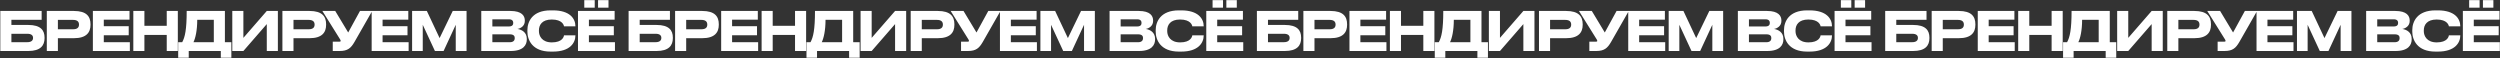 <?xml version="1.0" encoding="UTF-8"?> <svg xmlns="http://www.w3.org/2000/svg" width="2696" height="63" viewBox="0 0 2696 63" fill="none"><rect x="0" y="0" width="2696" height="63" fill="#333333" stroke="none"/><path d="M0.339 55V11.822H44.91V21.34H12.294V26.911H30.459C43.866 26.911 48.044 32.656 48.044 40.549V41.188C48.044 49.08 43.692 55 30.459 55H0.339ZM12.294 45.482H29.531C33.651 45.482 35.625 43.683 35.625 41.072V40.665C35.625 38.112 33.651 36.429 29.531 36.429H12.294V45.482ZM79.724 41.188H62.429V55H50.474V11.822H79.724C93.362 11.822 97.599 17.799 97.599 26.157V26.795C97.599 34.978 93.188 41.188 79.724 41.188ZM62.429 21.456V31.554H78.853C83.264 31.554 85.179 29.697 85.179 26.621V26.389C85.179 23.371 83.264 21.456 78.853 21.456H62.429ZM100.155 11.822H139.677V21.224H111.936V28.246H138.807V37.996H111.936V45.482H140.026V55H100.155V11.822ZM179.812 55V37.648H155.728V55H143.772V11.822H155.728V27.84H179.812V11.822H191.768V55H179.812ZM192.159 45.482H196.511C199.471 40.085 201.328 32.018 201.328 11.822H242.533V45.482H249.498V62.254H238.123V55H203.534V62.254H192.159V45.482ZM208.641 45.482H230.578V21.34H212.703C212.703 33.121 210.672 41.362 208.641 45.482ZM287.703 55V25.982L262.458 55H250.503V11.822H262.458V40.839L287.703 11.822H299.659V55H287.703ZM333.798 41.188H316.503V55H304.548V11.822H333.798C347.436 11.822 351.673 17.799 351.673 26.157V26.795C351.673 34.978 347.262 41.188 333.798 41.188ZM316.503 21.456V31.554H332.927C337.338 31.554 339.253 29.697 339.253 26.621V26.389C339.253 23.371 337.338 21.456 332.927 21.456H316.503ZM401.381 11.822L382.172 45.424C378.457 51.75 375.091 55 366.27 55H358.841V44.902H366.328C367.024 44.902 367.373 44.67 367.373 44.147V44.089C367.373 43.451 367.199 43.103 366.56 42.116L347.641 11.822H361.511L375.498 35.036L388.207 11.822H401.381ZM400.794 11.822H440.316V21.224H412.575V28.246H439.445V37.996H412.575V45.482H440.664V55H400.794V11.822ZM444.411 55V11.822H460.312L474.067 41.072L488.227 11.822H503.142V55H491.477V26.737L478.361 55H469.018L455.902 26.737V55H444.411ZM519.006 55V11.822H550.52C562.881 11.822 565.957 17.219 565.957 22.036V22.674C565.957 28.13 561.256 30.741 558.006 31.206C562.881 32.018 568.104 34.92 568.104 41.884V42.522C568.104 48.384 564.564 55 550.694 55H519.006ZM548.779 20.817H530.962V28.536H548.779C552.435 28.536 553.479 26.795 553.479 24.764V24.648C553.479 22.558 552.319 20.817 548.779 20.817ZM549.707 37.009H530.962V45.54H549.707C553.886 45.54 555.104 43.335 555.104 41.188V40.956C555.104 38.808 553.886 37.009 549.707 37.009ZM596.381 55.638H593.711C573.979 55.638 568.756 42.987 568.756 34.165V32.424C568.756 23.429 573.979 11.183 593.711 11.183H596.381C614.488 11.183 620.524 20.063 620.524 28.246V28.362H608.22C608.046 27.143 606.421 21.049 595.046 21.049C584.484 21.049 581.176 26.969 581.176 32.773V33.585C581.176 38.924 584.6 45.714 595.104 45.714C606.595 45.714 608.046 39.505 608.22 38.112H620.524V38.286C620.524 46.179 614.72 55.638 596.381 55.638ZM623.3 11.822H662.822V21.224H635.081V28.246H661.951V37.996H635.081V45.482H663.17V55H623.3V11.822ZM641.349 0.157V8.282H630.09V0.157H641.349ZM656.206 0.157V8.282H644.947V0.157H656.206ZM677.889 55V11.822H722.46V21.34H689.844V26.911H708.01C721.416 26.911 725.594 32.656 725.594 40.549V41.188C725.594 49.08 721.242 55 708.01 55H677.889ZM689.844 45.482H707.081C711.201 45.482 713.175 43.683 713.175 41.072V40.665C713.175 38.112 711.201 36.429 707.081 36.429H689.844V45.482ZM757.274 41.188H739.979V55H728.024V11.822H757.274C770.912 11.822 775.149 17.799 775.149 26.157V26.795C775.149 34.978 770.738 41.188 757.274 41.188ZM739.979 21.456V31.554H756.403C760.814 31.554 762.729 29.697 762.729 26.621V26.389C762.729 23.371 760.814 21.456 756.403 21.456H739.979ZM777.705 11.822H817.227V21.224H789.486V28.246H816.357V37.996H789.486V45.482H817.576V55H777.705V11.822ZM857.362 55V37.648H833.278V55H821.322V11.822H833.278V27.84H857.362V11.822H869.318V55H857.362ZM869.709 45.482H874.061C877.021 40.085 878.878 32.018 878.878 11.822H920.083V45.482H927.048V62.254H915.673V55H881.084V62.254H869.709V45.482ZM886.191 45.482H908.128V21.34H890.253C890.253 33.121 888.222 41.362 886.191 45.482ZM965.253 55V25.982L940.008 55H928.053V11.822H940.008V40.839L965.253 11.822H977.209V55H965.253ZM1011.35 41.188H994.053V55H982.098V11.822H1011.35C1024.99 11.822 1029.22 17.799 1029.22 26.157V26.795C1029.22 34.978 1024.81 41.188 1011.35 41.188ZM994.053 21.456V31.554H1010.48C1014.89 31.554 1016.8 29.697 1016.8 26.621V26.389C1016.8 23.371 1014.89 21.456 1010.48 21.456H994.053ZM1078.93 11.822L1059.72 45.424C1056.01 51.75 1052.64 55 1043.82 55H1036.39V44.902H1043.88C1044.57 44.902 1044.92 44.67 1044.92 44.147V44.089C1044.92 43.451 1044.75 43.103 1044.11 42.116L1025.19 11.822H1039.06L1053.05 35.036L1065.76 11.822H1078.93ZM1078.34 11.822H1117.87V21.224H1090.12V28.246H1117V37.996H1090.12V45.482H1118.21V55H1078.34V11.822ZM1121.96 55V11.822H1137.86L1151.62 41.072L1165.78 11.822H1180.69V55H1169.03V26.737L1155.91 55H1146.57L1133.45 26.737V55H1121.96ZM1196.56 55V11.822H1228.07C1240.43 11.822 1243.51 17.219 1243.51 22.036V22.674C1243.51 28.13 1238.81 30.741 1235.56 31.206C1240.43 32.018 1245.65 34.92 1245.65 41.884V42.522C1245.65 48.384 1242.11 55 1228.24 55H1196.56ZM1226.33 20.817H1208.51V28.536H1226.33C1229.98 28.536 1231.03 26.795 1231.03 24.764V24.648C1231.03 22.558 1229.87 20.817 1226.33 20.817ZM1227.26 37.009H1208.51V45.54H1227.26C1231.44 45.54 1232.65 43.335 1232.65 41.188V40.956C1232.65 38.808 1231.44 37.009 1227.26 37.009ZM1273.93 55.638H1271.26C1251.53 55.638 1246.31 42.987 1246.31 34.165V32.424C1246.31 23.429 1251.53 11.183 1271.26 11.183H1273.93C1292.04 11.183 1298.07 20.063 1298.07 28.246V28.362H1285.77C1285.6 27.143 1283.97 21.049 1272.6 21.049C1262.03 21.049 1258.73 26.969 1258.73 32.773V33.585C1258.73 38.924 1262.15 45.714 1272.65 45.714C1284.15 45.714 1285.6 39.505 1285.77 38.112H1298.07V38.286C1298.07 46.179 1292.27 55.638 1273.93 55.638ZM1300.85 11.822H1340.37V21.224H1312.63V28.246H1339.5V37.996H1312.63V45.482H1340.72V55H1300.85V11.822ZM1318.9 0.157V8.282H1307.64V0.157H1318.9ZM1333.76 0.157V8.282H1322.5V0.157H1333.76ZM1355.44 55V11.822H1400.01V21.34H1367.39V26.911H1385.56C1398.97 26.911 1403.14 32.656 1403.14 40.549V41.188C1403.14 49.08 1398.79 55 1385.56 55H1355.44ZM1367.39 45.482H1384.63C1388.75 45.482 1390.72 43.683 1390.72 41.072V40.665C1390.72 38.112 1388.75 36.429 1384.63 36.429H1367.39V45.482ZM1434.82 41.188H1417.53V55H1405.57V11.822H1434.82C1448.46 11.822 1452.7 17.799 1452.7 26.157V26.795C1452.7 34.978 1448.29 41.188 1434.82 41.188ZM1417.53 21.456V31.554H1433.95C1438.36 31.554 1440.28 29.697 1440.28 26.621V26.389C1440.28 23.371 1438.36 21.456 1433.95 21.456H1417.53ZM1455.26 11.822H1494.78V21.224H1467.04V28.246H1493.91V37.996H1467.04V45.482H1495.13V55H1455.26V11.822ZM1534.91 55V37.648H1510.83V55H1498.87V11.822H1510.83V27.84H1534.91V11.822H1546.87V55H1534.91ZM1547.26 45.482H1551.61C1554.57 40.085 1556.43 32.018 1556.43 11.822H1597.63V45.482H1604.6V62.254H1593.22V55H1558.63V62.254H1547.26V45.482ZM1563.74 45.482H1585.68V21.34H1567.8C1567.8 33.121 1565.77 41.362 1563.74 45.482ZM1642.8 55V25.982L1617.56 55H1605.6V11.822H1617.56V40.839L1642.8 11.822H1654.76V55H1642.8ZM1688.9 41.188H1671.6V55H1659.65V11.822H1688.9C1702.54 11.822 1706.77 17.799 1706.77 26.157V26.795C1706.77 34.978 1702.36 41.188 1688.9 41.188ZM1671.6 21.456V31.554H1688.03C1692.44 31.554 1694.35 29.697 1694.35 26.621V26.389C1694.35 23.371 1692.44 21.456 1688.03 21.456H1671.6ZM1756.48 11.822L1737.27 45.424C1733.56 51.75 1730.19 55 1721.37 55H1713.94V44.902H1721.43C1722.12 44.902 1722.47 44.67 1722.47 44.147V44.089C1722.47 43.451 1722.3 43.103 1721.66 42.116L1702.74 11.822H1716.61L1730.6 35.036L1743.31 11.822H1756.48ZM1755.89 11.822H1795.42V21.224H1767.67V28.246H1794.55V37.996H1767.67V45.482H1795.76V55H1755.89V11.822ZM1799.51 55V11.822H1815.41L1829.17 41.072L1843.33 11.822H1858.24V55H1846.58V26.737L1833.46 55H1824.12L1811 26.737V55H1799.51ZM1874.11 55V11.822H1905.62C1917.98 11.822 1921.06 17.219 1921.06 22.036V22.674C1921.06 28.13 1916.36 30.741 1913.11 31.206C1917.98 32.018 1923.2 34.92 1923.2 41.884V42.522C1923.2 48.384 1919.66 55 1905.79 55H1874.11ZM1903.88 20.817H1886.06V28.536H1903.88C1907.53 28.536 1908.58 26.795 1908.58 24.764V24.648C1908.58 22.558 1907.42 20.817 1903.88 20.817ZM1904.81 37.009H1886.06V45.54H1904.81C1908.99 45.54 1910.2 43.335 1910.2 41.188V40.956C1910.2 38.808 1908.99 37.009 1904.81 37.009ZM1951.48 55.638H1948.81C1929.08 55.638 1923.86 42.987 1923.86 34.165V32.424C1923.86 23.429 1929.08 11.183 1948.81 11.183H1951.48C1969.59 11.183 1975.62 20.063 1975.62 28.246V28.362H1963.32C1963.15 27.143 1961.52 21.049 1950.15 21.049C1939.58 21.049 1936.28 26.969 1936.28 32.773V33.585C1936.28 38.924 1939.7 45.714 1950.2 45.714C1961.7 45.714 1963.15 39.505 1963.32 38.112H1975.62V38.286C1975.62 46.179 1969.82 55.638 1951.48 55.638ZM1978.4 11.822H2017.92V21.224H1990.18V28.246H2017.05V37.996H1990.18V45.482H2018.27V55H1978.4V11.822ZM1996.45 0.157V8.282H1985.19V0.157H1996.45ZM2011.31 0.157V8.282H2000.05V0.157H2011.31ZM2032.99 55V11.822H2077.56V21.34H2044.94V26.911H2063.11C2076.52 26.911 2080.69 32.656 2080.69 40.549V41.188C2080.69 49.08 2076.34 55 2063.11 55H2032.99ZM2044.94 45.482H2062.18C2066.3 45.482 2068.27 43.683 2068.27 41.072V40.665C2068.27 38.112 2066.3 36.429 2062.18 36.429H2044.94V45.482ZM2112.37 41.188H2095.08V55H2083.12V11.822H2112.37C2126.01 11.822 2130.25 17.799 2130.25 26.157V26.795C2130.25 34.978 2125.84 41.188 2112.37 41.188ZM2095.08 21.456V31.554H2111.5C2115.91 31.554 2117.83 29.697 2117.83 26.621V26.389C2117.83 23.371 2115.91 21.456 2111.5 21.456H2095.08ZM2132.81 11.822H2172.33V21.224H2144.59V28.246H2171.46V37.996H2144.59V45.482H2172.68V55H2132.81V11.822ZM2212.46 55V37.648H2188.38V55H2176.42V11.822H2188.38V27.84H2212.46V11.822H2224.42V55H2212.46ZM2224.81 45.482H2229.16C2232.12 40.085 2233.98 32.018 2233.98 11.822H2275.18V45.482H2282.15V62.254H2270.77V55H2236.18V62.254H2224.81V45.482ZM2241.29 45.482H2263.23V21.34H2245.35C2245.35 33.121 2243.32 41.362 2241.29 45.482ZM2320.35 55V25.982L2295.11 55H2283.15V11.822H2295.11V40.839L2320.35 11.822H2332.31V55H2320.35ZM2366.45 41.188H2349.15V55H2337.2V11.822H2366.45C2380.09 11.822 2384.32 17.799 2384.32 26.157V26.795C2384.32 34.978 2379.91 41.188 2366.45 41.188ZM2349.15 21.456V31.554H2365.58C2369.99 31.554 2371.9 29.697 2371.9 26.621V26.389C2371.9 23.371 2369.99 21.456 2365.58 21.456H2349.15ZM2434.03 11.822L2414.82 45.424C2411.11 51.75 2407.74 55 2398.92 55H2391.49V44.902H2398.98C2399.67 44.902 2400.02 44.67 2400.02 44.147V44.089C2400.02 43.451 2399.85 43.103 2399.21 42.116L2380.29 11.822H2394.16L2408.15 35.036L2420.86 11.822H2434.03ZM2433.44 11.822H2472.97V21.224H2445.22V28.246H2472.1V37.996H2445.22V45.482H2473.31V55H2433.44V11.822ZM2477.06 55V11.822H2492.96L2506.72 41.072L2520.88 11.822H2535.79V55H2524.13V26.737L2511.01 55H2501.67L2488.55 26.737V55H2477.06ZM2551.66 55V11.822H2583.17C2595.53 11.822 2598.61 17.219 2598.61 22.036V22.674C2598.61 28.13 2593.91 30.741 2590.66 31.206C2595.53 32.018 2600.75 34.92 2600.75 41.884V42.522C2600.75 48.384 2597.21 55 2583.34 55H2551.66ZM2581.43 20.817H2563.61V28.536H2581.43C2585.08 28.536 2586.13 26.795 2586.13 24.764V24.648C2586.13 22.558 2584.97 20.817 2581.43 20.817ZM2582.36 37.009H2563.61V45.54H2582.36C2586.54 45.54 2587.75 43.335 2587.75 41.188V40.956C2587.75 38.808 2586.54 37.009 2582.36 37.009ZM2629.03 55.638H2626.36C2606.63 55.638 2601.41 42.987 2601.41 34.165V32.424C2601.41 23.429 2606.63 11.183 2626.36 11.183H2629.03C2647.14 11.183 2653.17 20.063 2653.17 28.246V28.362H2640.87C2640.7 27.143 2639.07 21.049 2627.7 21.049C2617.13 21.049 2613.83 26.969 2613.83 32.773V33.585C2613.83 38.924 2617.25 45.714 2627.75 45.714C2639.25 45.714 2640.7 39.505 2640.87 38.112H2653.17V38.286C2653.17 46.179 2647.37 55.638 2629.03 55.638ZM2655.95 11.822H2695.47V21.224H2667.73V28.246H2694.6V37.996H2667.73V45.482H2695.82V55H2655.95V11.822ZM2674 0.157V8.282H2662.74V0.157H2674ZM2688.86 0.157V8.282H2677.6V0.157H2688.86Z" fill="white"></path></svg> 